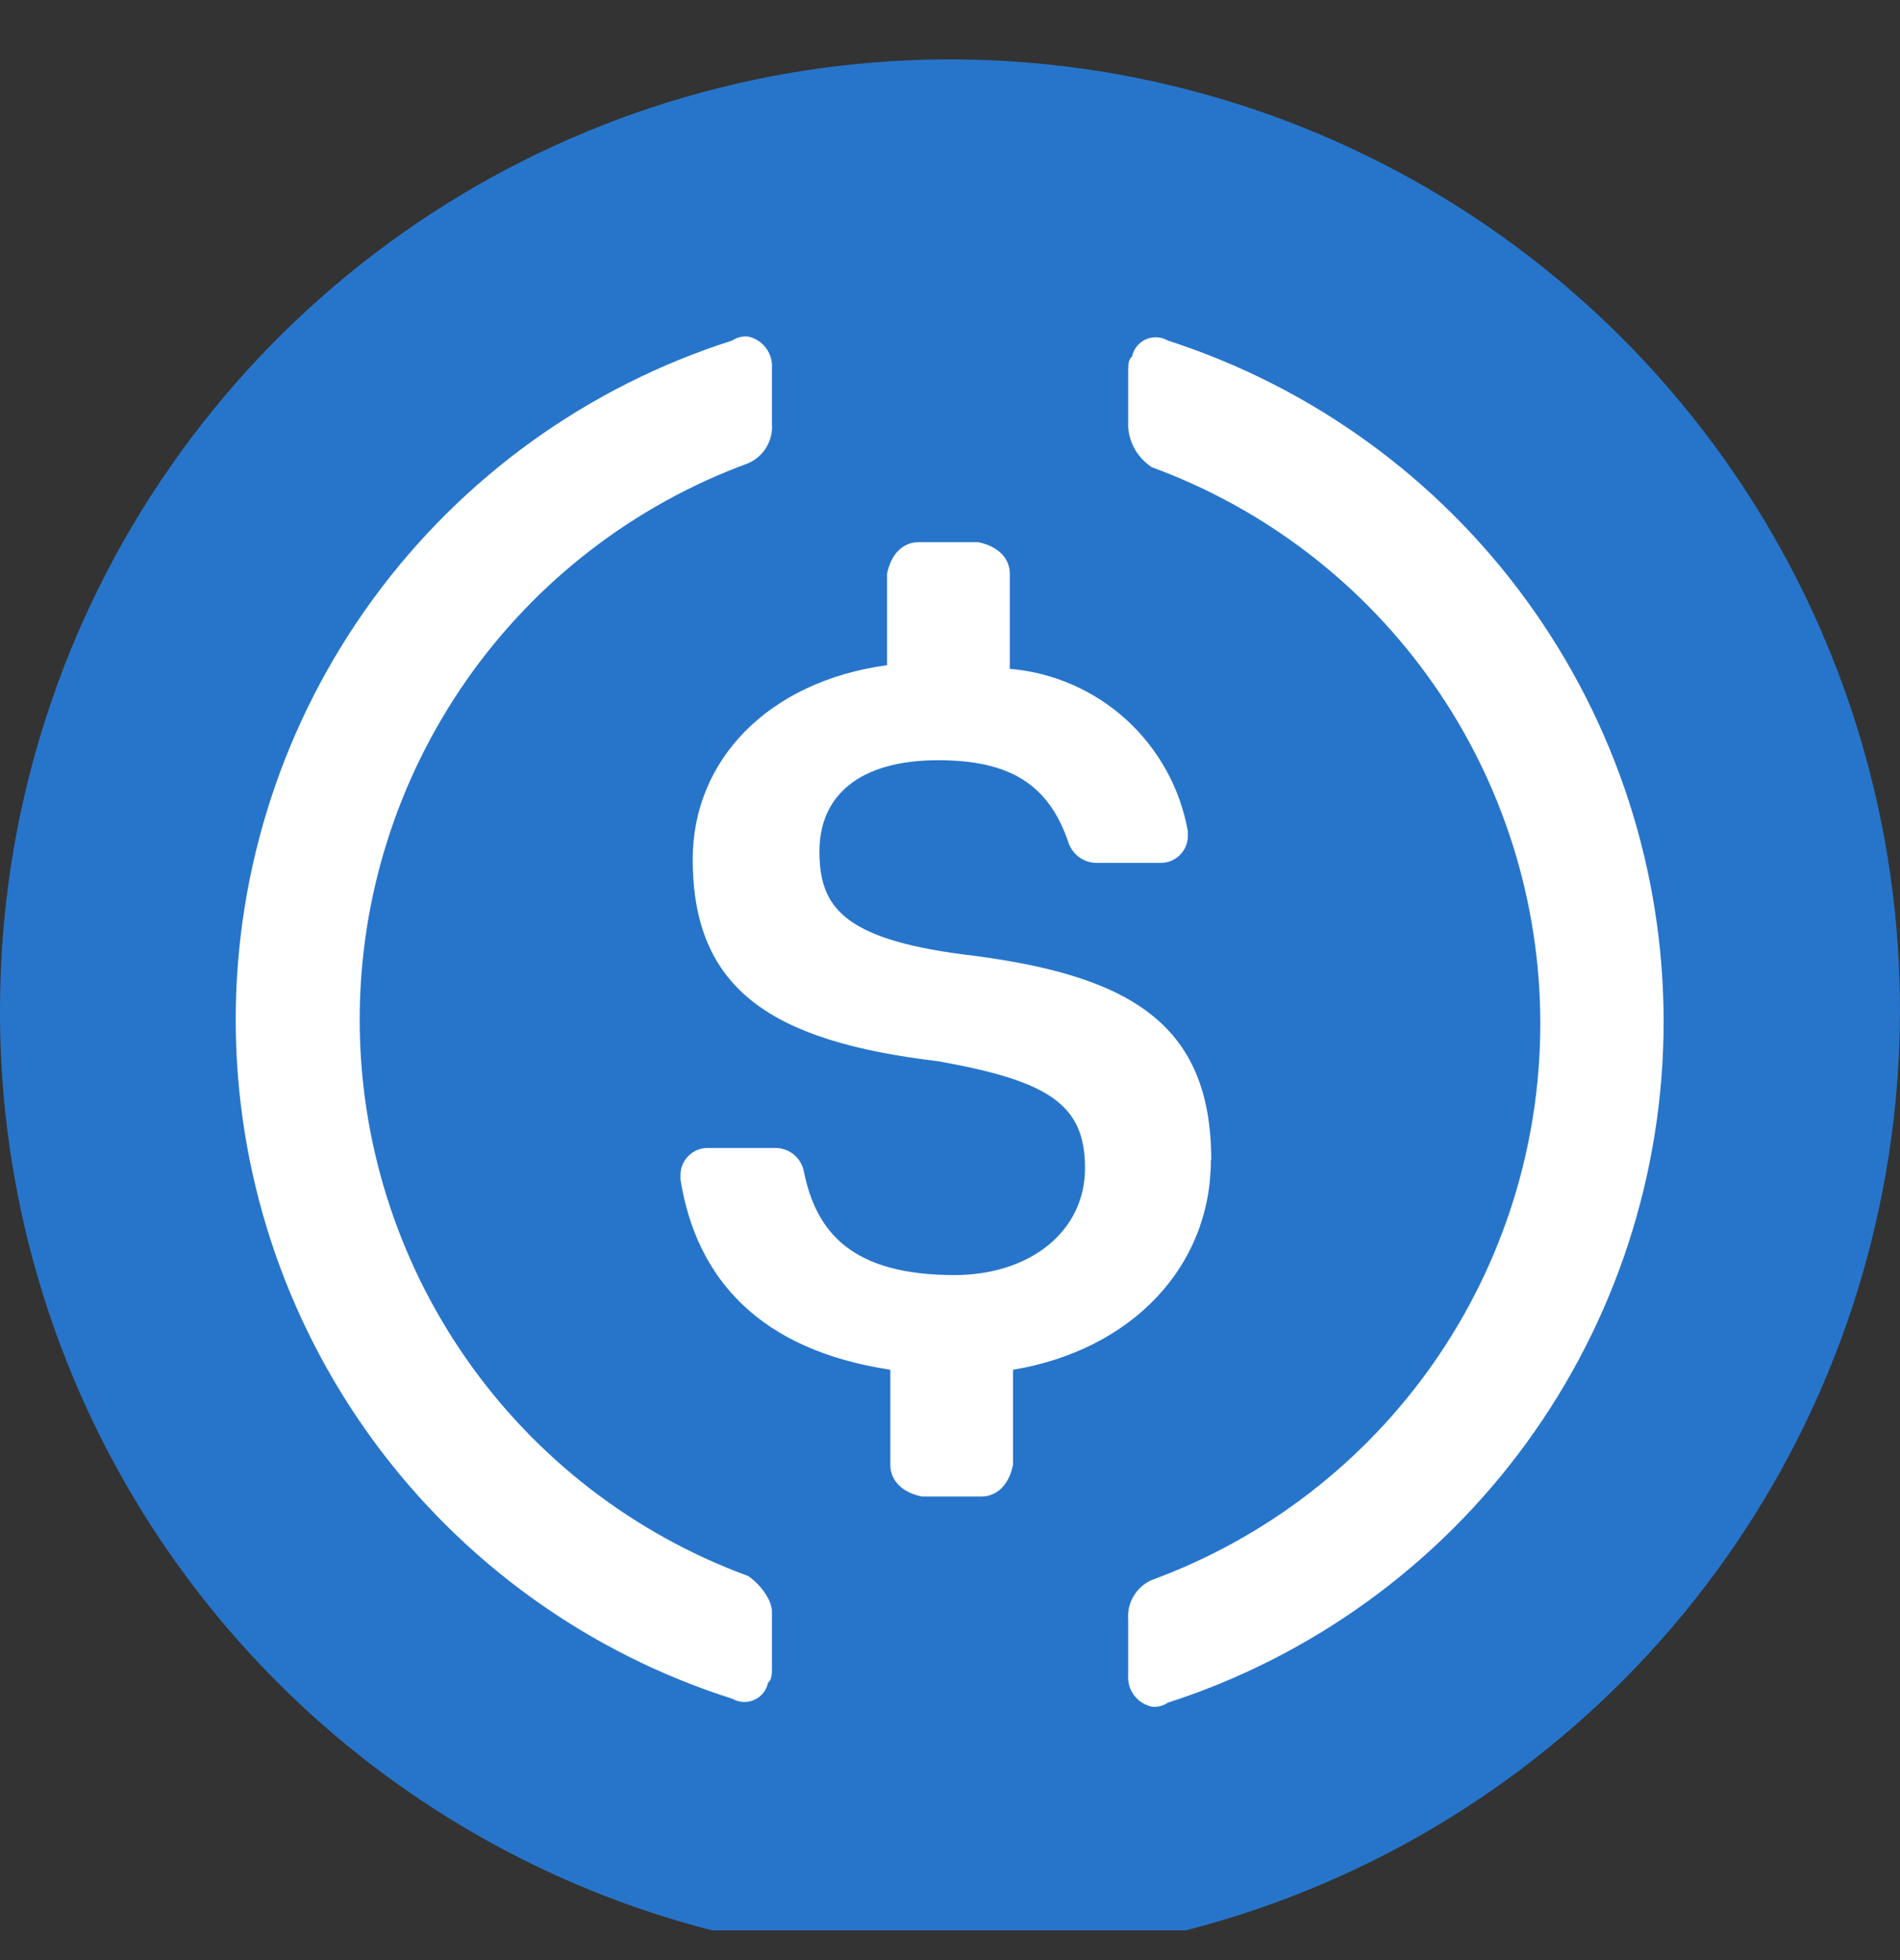 <svg width="32" height="33" viewBox="0 0 32 33" fill="none" xmlns="http://www.w3.org/2000/svg">
<rect x="0" y="0" width="32" height="33" fill="#333333" stroke="none"/>
<g clip-path="url(#clip0_205_1043)">
<g clip-path="url(#clip1_205_1043)">
<path d="M16 33C19.164 33 22.258 32.062 24.889 30.303C27.52 28.545 29.571 26.047 30.782 23.123C31.993 20.199 32.309 16.982 31.692 13.879C31.075 10.775 29.551 7.924 27.313 5.686C25.076 3.449 22.225 1.925 19.121 1.307C16.017 0.69 12.8 1.007 9.877 2.218C6.953 3.429 4.454 5.48 2.696 8.111C0.938 10.742 -0 13.835 -0 17C-0.006 19.103 0.405 21.186 1.207 23.129C2.009 25.073 3.188 26.838 4.674 28.325C6.161 29.812 7.927 30.99 9.87 31.793C11.814 32.595 13.897 33.005 16 33Z" fill="#2775CA"/>
<path d="M20.4 19.534C20.4 17.206 19.001 16.399 16.201 16.066C14.2 15.8 13.801 15.266 13.801 14.334C13.801 13.401 14.467 12.799 15.8 12.799C17.001 12.799 17.667 13.199 18 14.2C18.036 14.296 18.101 14.38 18.185 14.438C18.27 14.497 18.37 14.528 18.473 14.527H19.539C19.601 14.529 19.662 14.518 19.72 14.495C19.777 14.472 19.829 14.438 19.873 14.394C19.916 14.35 19.951 14.298 19.974 14.241C19.997 14.184 20.008 14.122 20.006 14.06V13.995C19.877 13.272 19.513 12.613 18.971 12.118C18.429 11.624 17.738 11.322 17.007 11.26V9.66C17.007 9.394 16.806 9.195 16.473 9.128H15.472C15.206 9.128 15.007 9.327 14.94 9.66V11.199C12.934 11.473 11.667 12.799 11.667 14.466C11.667 16.667 13.001 17.534 15.801 17.867C17.667 18.2 18.274 18.594 18.274 19.666C18.274 20.738 17.341 21.467 16.074 21.467C14.341 21.467 13.747 20.74 13.541 19.733C13.521 19.621 13.464 19.518 13.377 19.444C13.29 19.37 13.18 19.329 13.066 19.327H11.928C11.866 19.326 11.804 19.337 11.747 19.36C11.69 19.383 11.638 19.417 11.594 19.461C11.551 19.505 11.516 19.557 11.493 19.614C11.47 19.671 11.459 19.733 11.461 19.794V19.861C11.728 21.528 12.794 22.728 14.995 23.061V24.661C14.995 24.927 15.194 25.128 15.527 25.195H16.528C16.794 25.195 16.995 24.994 17.061 24.661V23.061C19.061 22.728 20.394 21.327 20.394 19.528L20.4 19.534Z" fill="white"/>
<path d="M12.599 26.533C10.681 25.829 9.025 24.554 7.855 22.879C6.686 21.204 6.058 19.21 6.058 17.167C6.058 15.123 6.686 13.129 7.855 11.454C9.025 9.779 10.681 8.504 12.599 7.8C12.727 7.745 12.835 7.651 12.907 7.531C12.979 7.412 13.012 7.273 13.001 7.134V6.2C13.01 6.078 12.974 5.956 12.9 5.858C12.826 5.76 12.72 5.692 12.599 5.666C12.506 5.656 12.411 5.68 12.333 5.733C9.906 6.505 7.788 8.028 6.284 10.084C4.781 12.139 3.97 14.62 3.97 17.167C3.97 19.713 4.781 22.194 6.284 24.249C7.788 26.305 9.906 27.829 12.333 28.6C12.389 28.632 12.451 28.651 12.515 28.654C12.579 28.658 12.643 28.646 12.701 28.62C12.76 28.594 12.812 28.555 12.852 28.505C12.893 28.455 12.921 28.396 12.934 28.334C13.001 28.267 13.001 28.2 13.001 28.066V27.134C13.001 26.933 12.8 26.667 12.599 26.533ZM19.667 5.733C19.611 5.701 19.549 5.682 19.485 5.679C19.421 5.676 19.357 5.687 19.298 5.713C19.24 5.74 19.188 5.779 19.148 5.829C19.108 5.879 19.079 5.938 19.066 6.001C19.001 6.066 19.001 6.133 19.001 6.267V7.199C19.012 7.334 19.054 7.464 19.123 7.58C19.193 7.695 19.288 7.794 19.401 7.867C21.319 8.57 22.975 9.846 24.145 11.521C25.315 13.196 25.942 15.19 25.942 17.233C25.942 19.277 25.315 21.271 24.145 22.946C22.975 24.621 21.319 25.896 19.401 26.6C19.273 26.655 19.166 26.749 19.094 26.869C19.022 26.988 18.99 27.127 19.001 27.266V28.2C18.992 28.322 19.027 28.444 19.101 28.542C19.174 28.64 19.281 28.708 19.401 28.734C19.495 28.744 19.589 28.72 19.667 28.667C22.093 27.885 24.209 26.353 25.709 24.293C27.21 22.232 28.019 19.749 28.019 17.2C28.019 14.651 27.21 12.168 25.709 10.107C24.209 8.047 22.093 6.515 19.667 5.733Z" fill="white"/>
</g>
</g>
<defs>
<clipPath id="clip0_205_1043">
<rect width="32" height="32" fill="white" transform="translate(0 0.5)"/>
</clipPath>
<clipPath id="clip1_205_1043">
<rect width="32" height="32" fill="white" transform="translate(0 1)"/>
</clipPath>
</defs>
</svg>
